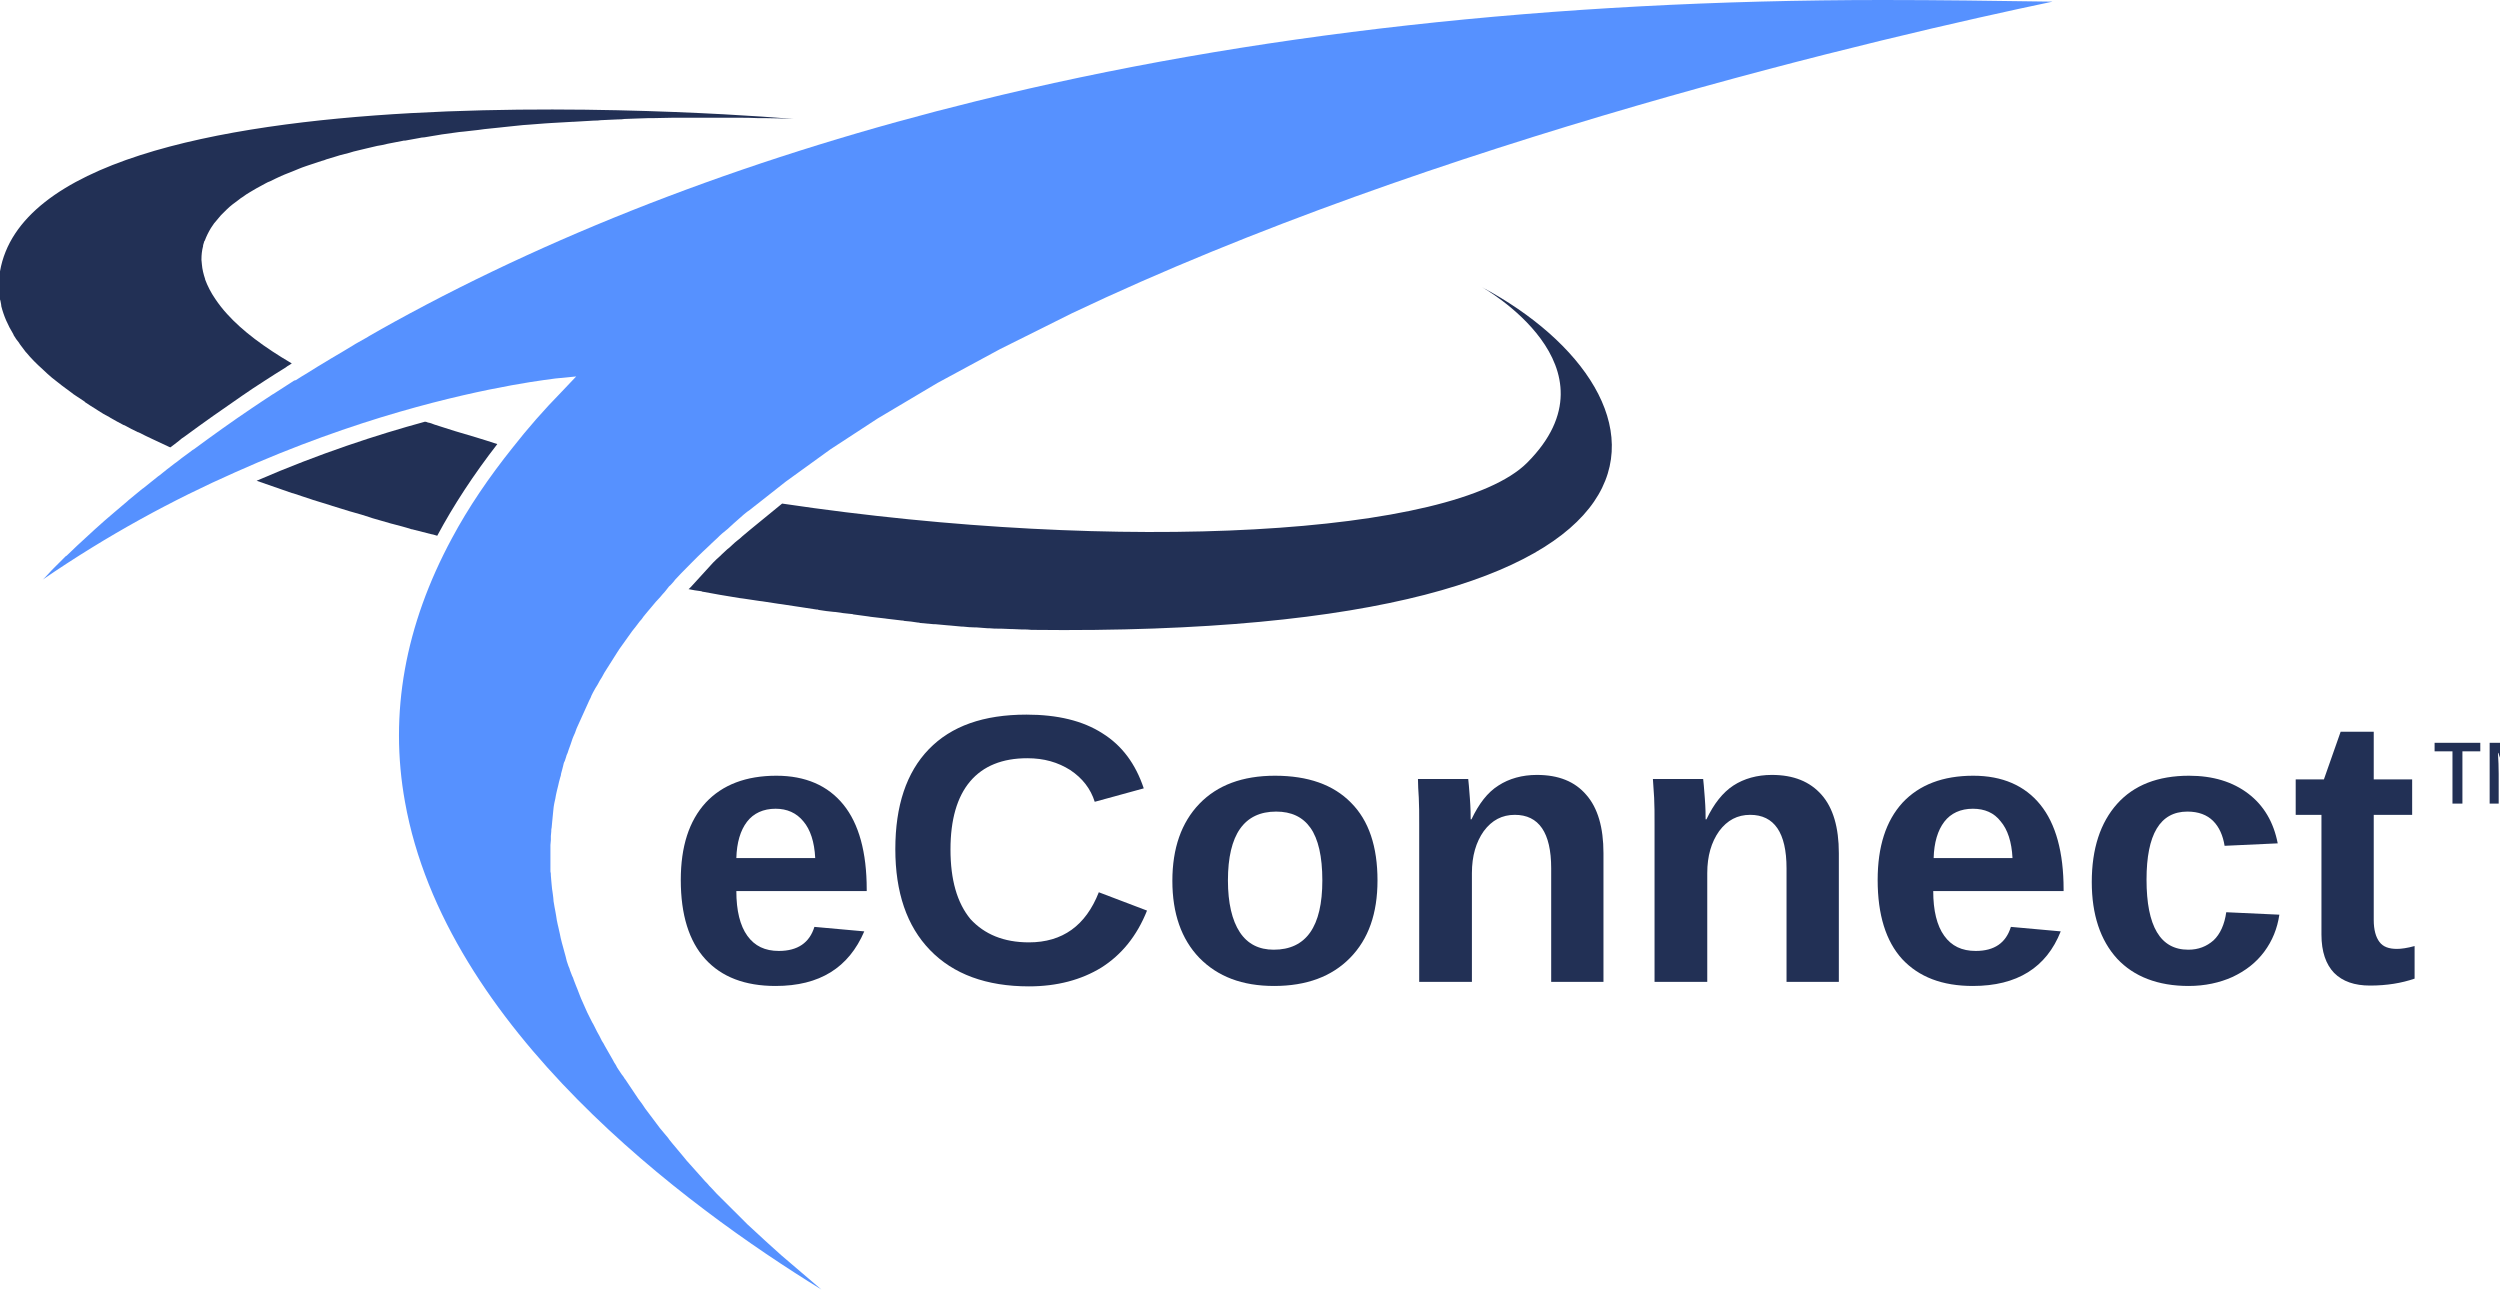 <svg width="93" height="48" viewBox="0 0 93 48" fill="none" xmlns="http://www.w3.org/2000/svg">
<path d="M25.766 21.764C25.72 21.81 25.675 21.87 25.614 21.916C25.766 21.946 25.918 21.976 26.07 21.991C26.085 21.991 26.1 21.991 26.115 22.007C26.343 22.052 26.556 22.082 26.784 22.128C26.815 22.128 26.845 22.143 26.875 22.143C27.088 22.173 27.301 22.219 27.514 22.249C27.559 22.249 27.59 22.264 27.636 22.264C27.833 22.295 28.046 22.325 28.244 22.355C28.289 22.355 28.32 22.37 28.365 22.37C28.563 22.401 28.76 22.431 28.958 22.461C29.004 22.461 29.034 22.477 29.08 22.477C29.277 22.507 29.475 22.537 29.672 22.567C29.703 22.567 29.748 22.583 29.779 22.583C29.977 22.613 30.174 22.643 30.372 22.674C30.402 22.674 30.433 22.674 30.448 22.689C30.645 22.719 30.843 22.749 31.041 22.765C31.056 22.765 31.071 22.765 31.071 22.765C31.269 22.795 31.466 22.825 31.664 22.84C31.694 22.84 31.709 22.84 31.74 22.855C31.922 22.886 32.12 22.901 32.302 22.931C32.333 22.931 32.363 22.946 32.393 22.946C32.576 22.962 32.743 22.992 32.925 23.007C32.956 23.007 32.986 23.022 33.032 23.022C33.199 23.037 33.382 23.068 33.549 23.083C33.579 23.083 33.609 23.083 33.64 23.098C33.807 23.113 33.974 23.128 34.142 23.159C34.172 23.159 34.202 23.159 34.218 23.174C34.385 23.189 34.552 23.204 34.719 23.219C34.734 23.219 34.75 23.219 34.78 23.219C34.947 23.234 35.114 23.25 35.282 23.265H35.297C35.464 23.28 35.616 23.295 35.783 23.31C35.798 23.31 35.814 23.31 35.829 23.31C35.981 23.325 36.118 23.34 36.27 23.34C36.285 23.34 36.315 23.34 36.331 23.34C36.467 23.356 36.604 23.356 36.741 23.371C36.756 23.371 36.786 23.371 36.802 23.371C36.938 23.386 37.06 23.386 37.182 23.386C37.197 23.386 37.227 23.386 37.243 23.386C37.364 23.386 37.486 23.401 37.607 23.401C37.623 23.401 37.638 23.401 37.653 23.401C37.775 23.401 37.896 23.416 38.003 23.416C38.018 23.416 38.018 23.416 38.033 23.416C38.155 23.416 38.261 23.416 38.367 23.431C64.376 23.735 62.583 14.656 55.134 10.685C55.134 10.685 60.394 13.625 56.806 17.217C54.1 19.915 41.727 20.612 29.095 18.733L27.909 19.703L27.62 19.945C27.559 20.006 27.483 20.067 27.423 20.112L27.331 20.188C27.271 20.249 27.195 20.309 27.134 20.37L27.058 20.43C26.982 20.491 26.921 20.567 26.845 20.628L26.784 20.688C26.693 20.764 26.617 20.84 26.526 20.931" fill="#223055"/>
<path d="M16.919 16.035C16.66 15.96 16.417 15.868 16.159 15.793C16.083 15.762 16.007 15.732 15.916 15.717C15.885 15.702 15.84 15.687 15.809 15.687C14.031 16.172 11.887 16.869 9.546 17.884C9.972 18.036 10.413 18.187 10.854 18.339C10.869 18.339 10.899 18.354 10.915 18.354C11.127 18.43 11.34 18.491 11.553 18.566C11.583 18.581 11.614 18.581 11.644 18.597C11.857 18.657 12.07 18.733 12.283 18.794C12.313 18.809 12.343 18.809 12.374 18.824C12.587 18.885 12.799 18.96 13.012 19.021C13.043 19.036 13.088 19.036 13.119 19.051C13.331 19.112 13.559 19.173 13.772 19.248C13.803 19.264 13.833 19.264 13.864 19.279C14.091 19.339 14.319 19.415 14.547 19.476C14.563 19.476 14.593 19.491 14.608 19.491C14.836 19.552 15.08 19.612 15.308 19.688H15.323C15.566 19.748 15.794 19.809 16.037 19.87C16.068 19.87 16.083 19.885 16.113 19.885C16.159 19.9 16.22 19.915 16.265 19.93C16.873 18.794 17.618 17.657 18.5 16.52C17.953 16.338 17.436 16.187 16.919 16.035Z" fill="#223055"/>
<path d="M6.856 16.247C7.555 15.732 8.285 15.217 9.014 14.717C9.273 14.535 9.531 14.368 9.79 14.201L9.835 14.171C10.094 14.004 10.352 13.838 10.626 13.671L10.687 13.625C10.747 13.595 10.808 13.55 10.854 13.519C9.82 12.913 9.014 12.307 8.452 11.685C8.285 11.504 8.133 11.306 8.011 11.125C7.844 10.882 7.722 10.64 7.631 10.397V10.382C7.57 10.2 7.525 10.018 7.51 9.836C7.51 9.776 7.494 9.715 7.494 9.67V9.654C7.494 9.488 7.51 9.321 7.555 9.154C7.555 9.139 7.555 9.139 7.555 9.124C7.57 9.063 7.586 9.018 7.601 8.972C7.601 8.972 7.601 8.957 7.616 8.957C7.677 8.791 7.753 8.639 7.844 8.487C7.859 8.472 7.859 8.457 7.874 8.442C7.905 8.396 7.935 8.351 7.966 8.306L7.981 8.29C8.057 8.199 8.133 8.109 8.209 8.018C8.224 8.002 8.239 7.987 8.254 7.972C8.3 7.927 8.33 7.896 8.376 7.851C8.391 7.836 8.422 7.805 8.437 7.79C8.574 7.654 8.741 7.533 8.908 7.411C8.938 7.381 8.969 7.366 9.014 7.336C9.06 7.305 9.121 7.26 9.166 7.229C9.212 7.199 9.242 7.184 9.288 7.154C9.379 7.108 9.455 7.048 9.546 7.002C9.607 6.972 9.653 6.941 9.714 6.911C9.774 6.881 9.82 6.851 9.881 6.82C9.942 6.79 9.987 6.76 10.048 6.744C10.109 6.714 10.17 6.684 10.23 6.654C10.306 6.623 10.383 6.578 10.459 6.547C10.534 6.517 10.626 6.472 10.717 6.441C10.793 6.411 10.869 6.381 10.945 6.35C11.006 6.32 11.067 6.305 11.127 6.275C11.203 6.244 11.279 6.214 11.371 6.184C11.431 6.168 11.492 6.138 11.553 6.123C11.69 6.078 11.827 6.032 11.963 5.987C12.024 5.971 12.085 5.956 12.146 5.926C12.237 5.896 12.343 5.865 12.45 5.835C12.511 5.82 12.587 5.79 12.648 5.774C12.754 5.744 12.876 5.714 12.997 5.684C13.043 5.668 13.104 5.653 13.149 5.638C13.316 5.593 13.483 5.562 13.651 5.517C13.711 5.502 13.787 5.486 13.848 5.471C13.97 5.441 14.092 5.411 14.213 5.396C14.274 5.38 14.35 5.365 14.411 5.35C14.593 5.32 14.776 5.274 14.958 5.244C15.004 5.229 15.034 5.229 15.08 5.229C15.247 5.199 15.414 5.168 15.581 5.138C15.657 5.123 15.718 5.108 15.794 5.108C15.946 5.077 16.098 5.062 16.25 5.032C16.311 5.017 16.372 5.017 16.433 5.001C16.645 4.971 16.858 4.941 17.086 4.911C17.147 4.911 17.193 4.895 17.253 4.895C17.436 4.88 17.603 4.85 17.785 4.835C17.861 4.82 17.937 4.82 18.013 4.804C18.211 4.789 18.393 4.759 18.591 4.744C18.637 4.744 18.682 4.729 18.728 4.729C18.971 4.698 19.214 4.683 19.457 4.653C19.534 4.653 19.594 4.638 19.67 4.638C19.868 4.623 20.066 4.607 20.263 4.592C20.339 4.592 20.415 4.577 20.491 4.577C20.75 4.562 21.023 4.547 21.282 4.532C21.297 4.532 21.312 4.532 21.312 4.532C21.57 4.516 21.844 4.501 22.102 4.486C22.178 4.486 22.27 4.486 22.346 4.471C22.558 4.456 22.787 4.456 22.999 4.441C23.075 4.441 23.151 4.441 23.227 4.426C23.516 4.41 23.805 4.41 24.109 4.395C24.17 4.395 24.231 4.395 24.276 4.395C24.52 4.395 24.778 4.38 25.021 4.38C25.112 4.38 25.203 4.38 25.295 4.38C25.553 4.38 25.812 4.38 26.07 4.38C26.131 4.38 26.176 4.38 26.237 4.38C26.556 4.38 26.876 4.38 27.195 4.38C27.271 4.38 27.362 4.38 27.453 4.38C27.712 4.38 27.955 4.38 28.213 4.395C28.305 4.395 28.411 4.395 28.502 4.395C28.837 4.395 29.171 4.41 29.521 4.426C29.521 4.426 1.414 1.955 0 10.094C-0.015 10.155 -0.015 10.23 -0.03 10.291C-0.03 10.306 -0.03 10.336 -0.03 10.352C-0.03 10.397 -0.03 10.443 -0.045 10.488C-0.045 10.518 -0.045 10.534 -0.045 10.564C-0.045 10.609 -0.045 10.655 -0.045 10.7C-0.045 10.73 -0.045 10.746 -0.045 10.776C-0.045 10.822 -0.045 10.867 -0.03 10.912C-0.03 10.928 -0.03 10.958 -0.015 10.973C-0.015 11.018 0 11.064 0 11.125C0 11.14 0 11.155 0.015 11.185C0.031 11.246 0.031 11.291 0.046 11.352C0.046 11.367 0.046 11.367 0.046 11.382C0.137 11.746 0.289 12.095 0.502 12.443C0.502 12.443 0.502 12.443 0.502 12.458C0.563 12.565 0.639 12.671 0.715 12.761C0.715 12.777 0.73 12.777 0.73 12.792C0.806 12.898 0.882 12.989 0.958 13.095C0.973 13.11 0.973 13.11 0.988 13.125C1.064 13.216 1.155 13.322 1.247 13.413C1.262 13.428 1.262 13.428 1.277 13.444C1.368 13.534 1.475 13.641 1.581 13.732L1.596 13.747C1.703 13.853 1.809 13.944 1.931 14.05C2.174 14.247 2.432 14.444 2.706 14.641C2.706 14.641 2.721 14.641 2.721 14.656C2.858 14.747 2.995 14.838 3.132 14.929C3.147 14.944 3.162 14.944 3.162 14.959C3.299 15.05 3.436 15.141 3.588 15.232C3.603 15.247 3.618 15.247 3.633 15.262C3.77 15.353 3.922 15.444 4.074 15.52C4.089 15.535 4.104 15.535 4.12 15.55C4.272 15.641 4.424 15.717 4.591 15.808C4.606 15.808 4.621 15.823 4.637 15.823C4.804 15.914 4.971 16.005 5.138 16.081C5.138 16.081 5.138 16.081 5.153 16.081C5.503 16.263 5.883 16.429 6.263 16.611C6.278 16.611 6.278 16.626 6.293 16.626C6.309 16.626 6.324 16.642 6.339 16.642C6.476 16.535 6.628 16.429 6.765 16.308L6.856 16.247Z" fill="#223055"/>
<path d="M70.047 -0C57.78 -0 46.44 1.258 36.331 3.759C28.275 5.744 20.978 8.503 14.67 11.973C14.35 12.155 14.031 12.322 13.727 12.504L13.682 12.534C13.378 12.701 13.089 12.868 12.8 13.05L12.724 13.095C12.435 13.262 12.162 13.428 11.888 13.595L11.812 13.64C11.69 13.716 11.569 13.792 11.447 13.868C11.295 13.959 11.143 14.05 11.006 14.141L10.945 14.156C10.687 14.323 10.429 14.489 10.17 14.656L10.14 14.671C9.866 14.853 9.608 15.02 9.364 15.187C8.62 15.687 7.905 16.202 7.206 16.717L7.176 16.732C7.115 16.778 7.054 16.823 6.993 16.869C6.841 16.975 6.689 17.096 6.552 17.202L6.507 17.233C6.309 17.384 6.111 17.536 5.929 17.687L5.883 17.718C5.701 17.869 5.519 18.006 5.336 18.157L5.291 18.187C5.108 18.339 4.941 18.475 4.774 18.612L4.743 18.642C4.576 18.779 4.409 18.93 4.242 19.067C3.755 19.476 3.299 19.9 2.874 20.294C2.737 20.431 2.6 20.552 2.478 20.673L2.448 20.688C2.326 20.809 2.22 20.916 2.114 21.022L2.083 21.052C1.977 21.158 1.87 21.264 1.779 21.37L1.749 21.401C1.688 21.461 1.642 21.522 1.582 21.567C4.029 19.885 6.461 18.581 8.756 17.566C10.991 16.566 13.073 15.838 14.852 15.323C18.303 14.323 20.613 14.095 20.659 14.08L21.434 14.004L20.902 14.565C20.233 15.247 19.625 15.944 19.078 16.642C18.181 17.763 17.421 18.885 16.813 20.021C15.065 23.265 14.472 26.539 15.065 29.828C16.57 38.27 25.508 44.862 30.555 47.97L29.065 46.696L28.594 46.272C28.533 46.211 28.472 46.166 28.411 46.105L28.214 45.923C28.138 45.863 28.077 45.787 28.001 45.726C27.94 45.666 27.864 45.605 27.803 45.545L27.788 45.529C27.727 45.469 27.666 45.408 27.606 45.347L26.846 44.59C26.785 44.529 26.724 44.468 26.663 44.408C26.602 44.347 26.542 44.271 26.481 44.211C26.42 44.15 26.359 44.09 26.314 44.029C26.253 43.968 26.192 43.908 26.131 43.832L25.63 43.271C25.569 43.211 25.523 43.15 25.462 43.074C25.417 43.014 25.356 42.953 25.31 42.892L25.006 42.529C24.961 42.468 24.9 42.407 24.854 42.331L24.702 42.15C24.657 42.089 24.596 42.028 24.55 41.968L24.413 41.786C24.368 41.725 24.322 41.664 24.277 41.604L24.14 41.422C24.094 41.361 24.049 41.301 24.003 41.24L23.881 41.058C23.836 40.998 23.79 40.937 23.745 40.876L23.38 40.331C23.334 40.27 23.304 40.209 23.258 40.149L23.243 40.134C23.213 40.088 23.182 40.028 23.137 39.982C23.091 39.922 23.061 39.861 23.015 39.8C22.969 39.74 22.939 39.679 22.909 39.618C22.863 39.558 22.833 39.497 22.802 39.437L22.498 38.906C22.468 38.846 22.437 38.785 22.392 38.724L22.301 38.542C22.27 38.482 22.24 38.436 22.209 38.376L22.118 38.194C22.088 38.133 22.057 38.072 22.027 38.027L21.936 37.845C21.905 37.785 21.875 37.724 21.845 37.663L21.616 37.148C21.601 37.102 21.571 37.042 21.556 36.996L21.48 36.799C21.465 36.754 21.434 36.693 21.419 36.648L21.343 36.451C21.328 36.405 21.312 36.345 21.282 36.299L21.206 36.102C21.191 36.042 21.176 35.996 21.145 35.935L21.084 35.754C21.069 35.693 21.054 35.632 21.039 35.572L20.993 35.405C20.978 35.344 20.963 35.284 20.948 35.238L20.902 35.072C20.887 35.011 20.872 34.95 20.857 34.89L20.826 34.738C20.811 34.647 20.78 34.556 20.765 34.465L20.75 34.405C20.72 34.283 20.704 34.177 20.689 34.071C20.674 33.95 20.644 33.844 20.628 33.738L20.613 33.647C20.598 33.571 20.583 33.48 20.583 33.404L20.568 33.283C20.552 33.192 20.552 33.132 20.537 33.071L20.522 32.919C20.522 32.859 20.507 32.813 20.507 32.753L20.492 32.571C20.492 32.525 20.492 32.465 20.476 32.419V32.252C20.476 32.192 20.476 32.146 20.476 32.101V31.934C20.476 31.874 20.476 31.828 20.476 31.767V31.586C20.476 31.54 20.476 31.495 20.476 31.434L20.492 31.252C20.492 31.207 20.492 31.161 20.492 31.101L20.507 30.934C20.507 30.888 20.507 30.828 20.522 30.782L20.537 30.616C20.537 30.57 20.552 30.509 20.552 30.464L20.568 30.297C20.568 30.252 20.583 30.191 20.583 30.146L20.598 30.009C20.613 29.949 20.613 29.888 20.628 29.843L20.659 29.706C20.674 29.646 20.674 29.585 20.689 29.54L20.72 29.403C20.735 29.343 20.75 29.282 20.765 29.221L20.796 29.085C20.811 29.024 20.826 28.964 20.841 28.918C20.857 28.873 20.872 28.827 20.872 28.782C20.887 28.721 20.902 28.676 20.917 28.615L20.948 28.494C20.963 28.418 20.978 28.357 21.009 28.312L21.054 28.175C21.069 28.115 21.084 28.069 21.115 28.009L21.16 27.872C21.176 27.812 21.206 27.766 21.221 27.706L21.267 27.569C21.282 27.509 21.312 27.448 21.328 27.402L21.389 27.266C21.404 27.205 21.434 27.16 21.449 27.099L21.51 26.963C21.541 26.902 21.556 26.857 21.586 26.796L21.647 26.66C21.677 26.599 21.692 26.554 21.723 26.493L21.784 26.357C21.814 26.296 21.829 26.251 21.86 26.19L21.921 26.054C21.951 25.993 21.981 25.948 21.997 25.887L22.057 25.766C22.088 25.705 22.118 25.66 22.149 25.599L22.225 25.478C22.255 25.417 22.285 25.372 22.316 25.311L22.392 25.19C22.422 25.129 22.453 25.084 22.483 25.023L22.924 24.326C22.954 24.265 23 24.22 23.03 24.159L23.517 23.477C23.562 23.431 23.593 23.371 23.638 23.325L23.73 23.204C23.775 23.143 23.821 23.083 23.866 23.038L23.942 22.931C23.988 22.871 24.034 22.825 24.079 22.765L24.398 22.386C24.459 22.325 24.505 22.265 24.566 22.204L24.642 22.113C24.702 22.052 24.763 21.977 24.809 21.916L24.869 21.84C24.885 21.81 24.915 21.795 24.946 21.764C24.991 21.719 25.022 21.673 25.067 21.628L25.113 21.567C25.189 21.491 25.265 21.401 25.341 21.325L25.356 21.31C25.614 21.052 25.873 20.779 26.146 20.521L26.162 20.506C26.253 20.431 26.329 20.34 26.42 20.264L26.481 20.203C26.557 20.143 26.618 20.067 26.694 20.006L26.77 19.93C26.831 19.87 26.907 19.809 26.983 19.748L27.074 19.673C27.134 19.612 27.21 19.552 27.271 19.491L27.666 19.142C27.727 19.097 27.788 19.036 27.864 18.991L28.366 18.597L29.232 17.915L30.889 16.717L32.653 15.565L34.872 14.247L37.198 12.989L39.873 11.655C53.356 5.244 70.214 1.349 76.356 0.061C74.227 0.03 72.114 -0 70.047 -0Z" fill="#5691FF"/>
<path d="M28.852 36.678C27.712 36.678 26.845 36.345 26.237 35.678C25.629 35.011 25.325 34.026 25.325 32.737C25.325 31.495 25.629 30.54 26.253 29.858C26.876 29.191 27.757 28.857 28.882 28.857C29.962 28.857 30.798 29.221 31.375 29.933C31.953 30.646 32.242 31.707 32.242 33.086V33.147H27.392C27.392 33.874 27.529 34.435 27.803 34.814C28.077 35.193 28.457 35.375 28.973 35.375C29.673 35.375 30.113 35.072 30.296 34.48L32.151 34.647C31.573 35.996 30.494 36.678 28.852 36.678ZM28.852 30.085C28.396 30.085 28.031 30.252 27.788 30.57C27.544 30.888 27.408 31.343 27.392 31.919H30.326C30.296 31.313 30.144 30.858 29.886 30.555C29.627 30.237 29.277 30.085 28.852 30.085Z" fill="#223055"/>
<path d="M38.276 35.056C39.523 35.056 40.389 34.435 40.876 33.192L42.669 33.874C42.289 34.829 41.712 35.526 40.967 35.996C40.222 36.451 39.325 36.693 38.276 36.693C36.696 36.693 35.464 36.239 34.598 35.344C33.731 34.45 33.306 33.192 33.306 31.586C33.306 29.979 33.716 28.736 34.552 27.872C35.388 27.008 36.589 26.584 38.185 26.584C39.34 26.584 40.283 26.811 41.013 27.281C41.742 27.736 42.244 28.418 42.548 29.327L40.724 29.827C40.572 29.342 40.268 28.948 39.812 28.645C39.356 28.357 38.839 28.206 38.216 28.206C37.288 28.206 36.574 28.494 36.087 29.07C35.601 29.646 35.358 30.494 35.358 31.601C35.358 32.722 35.601 33.586 36.103 34.192C36.62 34.753 37.334 35.056 38.276 35.056Z" fill="#223055"/>
<path d="M51.243 32.753C51.243 33.98 50.908 34.935 50.224 35.632C49.54 36.33 48.598 36.678 47.397 36.678C46.211 36.678 45.299 36.33 44.615 35.632C43.946 34.935 43.612 33.98 43.612 32.768C43.612 31.555 43.946 30.6 44.615 29.903C45.284 29.206 46.226 28.857 47.427 28.857C48.659 28.857 49.601 29.191 50.255 29.858C50.923 30.525 51.243 31.495 51.243 32.753ZM49.191 32.753C49.191 31.858 49.039 31.207 48.75 30.797C48.461 30.388 48.035 30.191 47.473 30.191C46.287 30.191 45.679 31.04 45.679 32.753C45.679 33.586 45.831 34.238 46.12 34.677C46.409 35.117 46.834 35.329 47.382 35.329C48.583 35.329 49.191 34.48 49.191 32.753Z" fill="#223055"/>
<path d="M57.704 36.526V32.298C57.704 30.979 57.248 30.312 56.351 30.312C55.88 30.312 55.499 30.509 55.195 30.919C54.907 31.328 54.755 31.843 54.755 32.48V36.526H52.794V30.676C52.794 30.267 52.794 29.949 52.779 29.676C52.763 29.418 52.748 29.191 52.748 28.979H54.618C54.633 29.07 54.648 29.312 54.679 29.691C54.709 30.07 54.709 30.343 54.709 30.479H54.739C55.013 29.903 55.332 29.479 55.743 29.221C56.138 28.964 56.624 28.827 57.172 28.827C57.977 28.827 58.585 29.07 59.011 29.57C59.437 30.055 59.649 30.782 59.649 31.737V36.526H57.704Z" fill="#223055"/>
<path d="M66.459 36.526V32.298C66.459 30.979 66.003 30.312 65.106 30.312C64.635 30.312 64.255 30.509 63.951 30.919C63.662 31.328 63.51 31.843 63.51 32.48V36.526H61.549V30.676C61.549 30.267 61.549 29.949 61.534 29.676C61.519 29.418 61.504 29.191 61.488 28.979H63.358C63.373 29.07 63.388 29.312 63.419 29.691C63.449 30.07 63.449 30.343 63.449 30.479H63.48C63.753 29.903 64.088 29.479 64.483 29.221C64.878 28.964 65.365 28.827 65.912 28.827C66.717 28.827 67.326 29.07 67.766 29.57C68.192 30.055 68.405 30.782 68.405 31.737V36.526H66.459Z" fill="#223055"/>
<path d="M73.391 36.678C72.251 36.678 71.384 36.345 70.761 35.678C70.153 35.011 69.849 34.026 69.849 32.737C69.849 31.495 70.153 30.54 70.776 29.858C71.4 29.191 72.281 28.857 73.406 28.857C74.485 28.857 75.322 29.221 75.899 29.933C76.477 30.646 76.766 31.707 76.766 33.086V33.147H71.916C71.916 33.874 72.053 34.435 72.327 34.814C72.6 35.193 72.981 35.375 73.497 35.375C74.197 35.375 74.622 35.072 74.805 34.48L76.659 34.647C76.127 35.996 75.033 36.678 73.391 36.678ZM73.391 30.085C72.935 30.085 72.57 30.252 72.327 30.57C72.084 30.888 71.947 31.343 71.932 31.919H74.865C74.835 31.313 74.683 30.858 74.425 30.555C74.181 30.237 73.832 30.085 73.391 30.085Z" fill="#223055"/>
<path d="M81.417 36.678C80.277 36.678 79.38 36.33 78.757 35.663C78.134 34.981 77.814 34.026 77.814 32.813C77.814 31.57 78.134 30.6 78.757 29.903C79.38 29.206 80.277 28.857 81.432 28.857C82.329 28.857 83.059 29.085 83.636 29.524C84.214 29.964 84.579 30.585 84.731 31.373L82.755 31.464C82.694 31.085 82.557 30.767 82.329 30.54C82.101 30.312 81.782 30.191 81.371 30.191C80.353 30.191 79.851 31.04 79.851 32.722C79.851 34.465 80.368 35.329 81.402 35.329C81.782 35.329 82.086 35.208 82.344 34.981C82.588 34.753 82.755 34.389 82.816 33.935L84.792 34.026C84.716 34.541 84.533 34.996 84.229 35.405C83.925 35.814 83.53 36.117 83.044 36.345C82.572 36.557 82.025 36.678 81.417 36.678Z" fill="#223055"/>
<path d="M88.166 36.663C87.589 36.663 87.148 36.511 86.829 36.193C86.525 35.875 86.358 35.405 86.358 34.768V30.312H85.4V28.994H86.449L87.072 27.221H88.303V28.994H89.732V30.312H88.303V34.223C88.303 34.587 88.379 34.859 88.516 35.041C88.653 35.223 88.866 35.299 89.17 35.299C89.322 35.299 89.55 35.269 89.823 35.193V36.405C89.337 36.572 88.79 36.663 88.166 36.663Z" fill="#223055"/>
<path d="M91.602 29.895H91.232V27.95H90.567V27.633H92.267V27.95H91.602V29.895ZM93.593 29.895L92.937 28.006H92.924C92.942 28.286 92.951 28.549 92.951 28.795V29.895H92.615V27.633H93.136L93.764 29.432H93.774L94.421 27.633H94.943V29.895H94.588V28.776C94.588 28.664 94.59 28.517 94.595 28.337C94.602 28.156 94.607 28.047 94.611 28.009H94.598L93.919 29.895H93.593Z" fill="#223055"/>
</svg>
